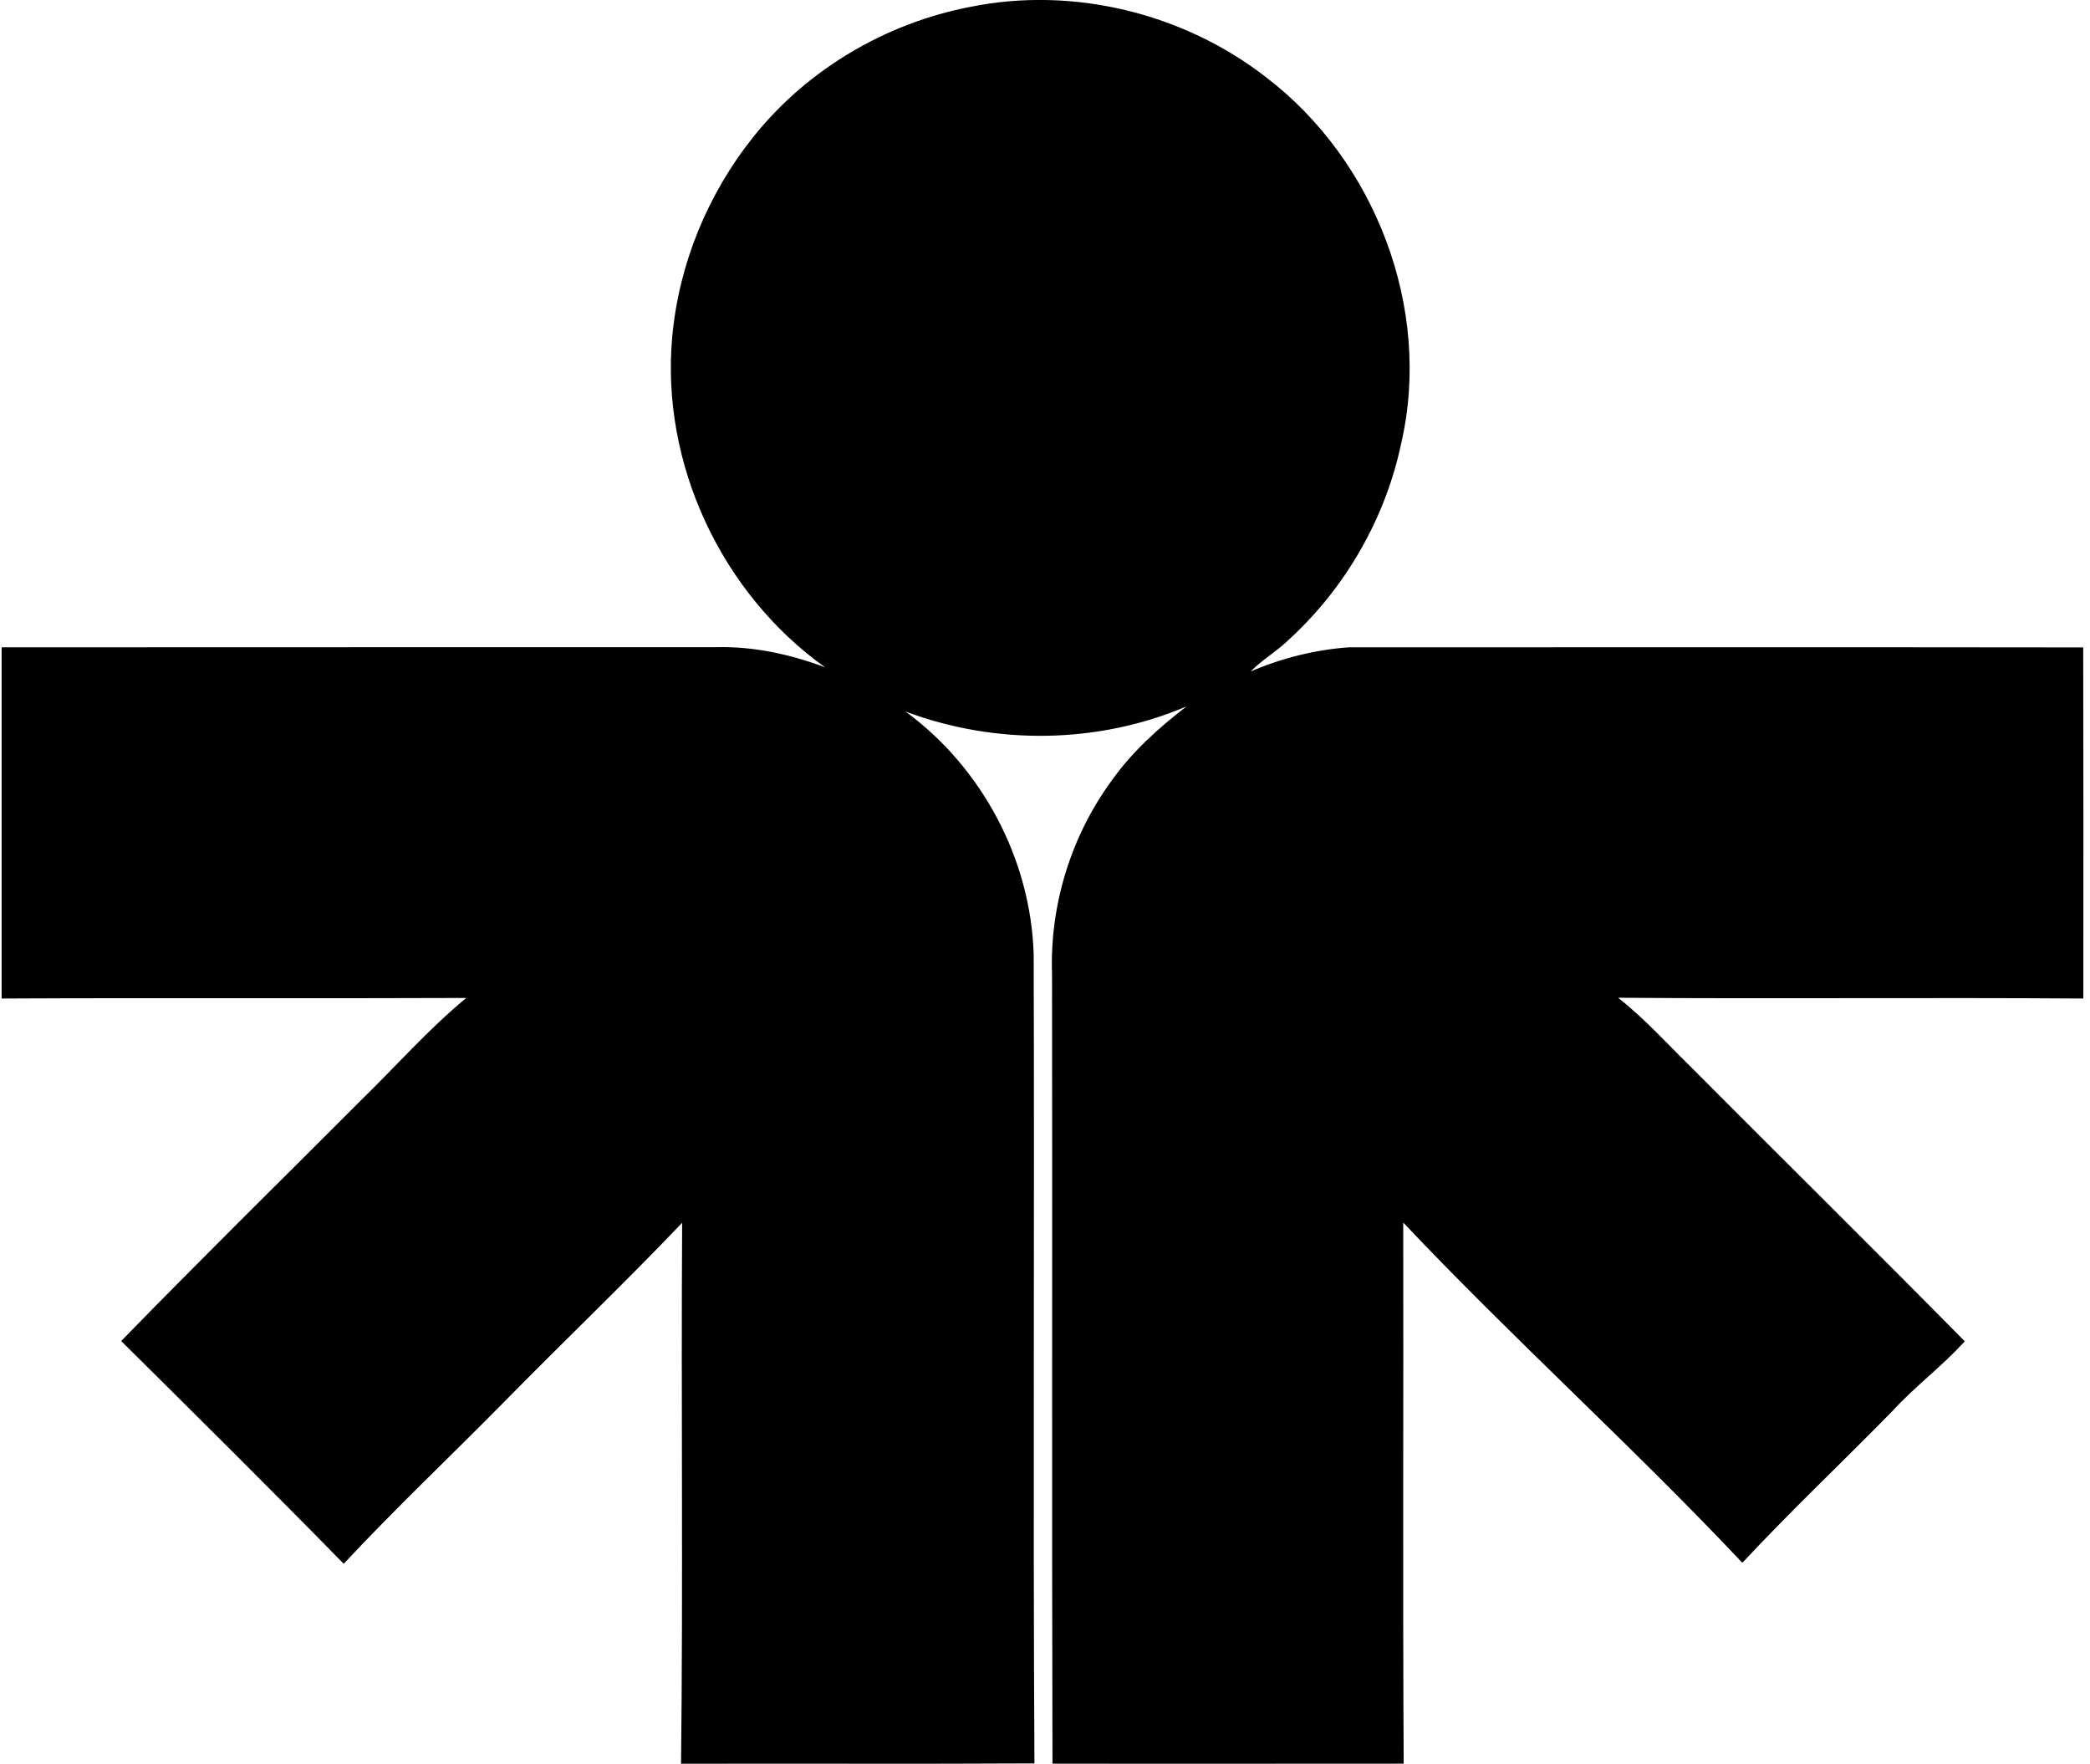 <svg xmlns="http://www.w3.org/2000/svg" width="237" height="200" fill="none" viewBox="0 0 237 200">
  <path fill="#000" d="M110.007.785c11.624-2.37 24.184.686 33.539 7.958 12.385 9.43 18.871 26.23 15.354 41.497-1.771 8.456-6.261 16.314-12.61 22.164-1.372 1.372-3.093 2.345-4.465 3.73 3.53-1.51 7.309-2.458 11.125-2.732 27.765 0 55.516-.025 83.281.012.025 13.271.025 26.542.012 39.813-17.586-.125-35.173.05-52.759-.087 2.956 2.307 5.463 5.114 8.144 7.733 10.378 10.427 20.842 20.754 31.17 31.219-2.557 2.844-5.663 5.126-8.245 7.958-5.625 5.75-11.487 11.275-16.975 17.162-12.46-13.221-25.981-25.382-38.454-38.578.038 20.443-.062 40.898.05 61.353-13.283 0-26.554.025-39.825 0-.087-29.834 0-59.682-.05-89.516-.274-7.758 2.12-15.591 6.698-21.865 2.332-3.318 5.363-6.05 8.556-8.506-10.053 4.278-21.64 4.415-31.868.586 8.669 6.348 14.194 16.738 14.531 27.502.1 30.583-.087 61.191.087 91.774-13.358.075-26.716 0-40.075.038.238-20.443 0-40.898.125-61.341-6.573 6.897-13.47 13.47-20.156 20.281-6.049 6.149-12.335 12.073-18.222 18.384-8.32-8.494-16.776-16.875-25.233-25.257 8.918-9.167 18.036-18.123 27.066-27.178 4.029-3.916 7.746-8.157 12.061-11.724-17.561.075-35.123-.025-52.684.062V73.402c26.99-.025 53.981 0 80.96-.013 4.24-.124 8.469.798 12.423 2.283-11.75-8.37-18.66-23.1-17.337-37.493.748-8.232 4.028-16.19 9.192-22.65C91.51 7.881 100.428 2.63 110.007.784Z"/>
</svg>
